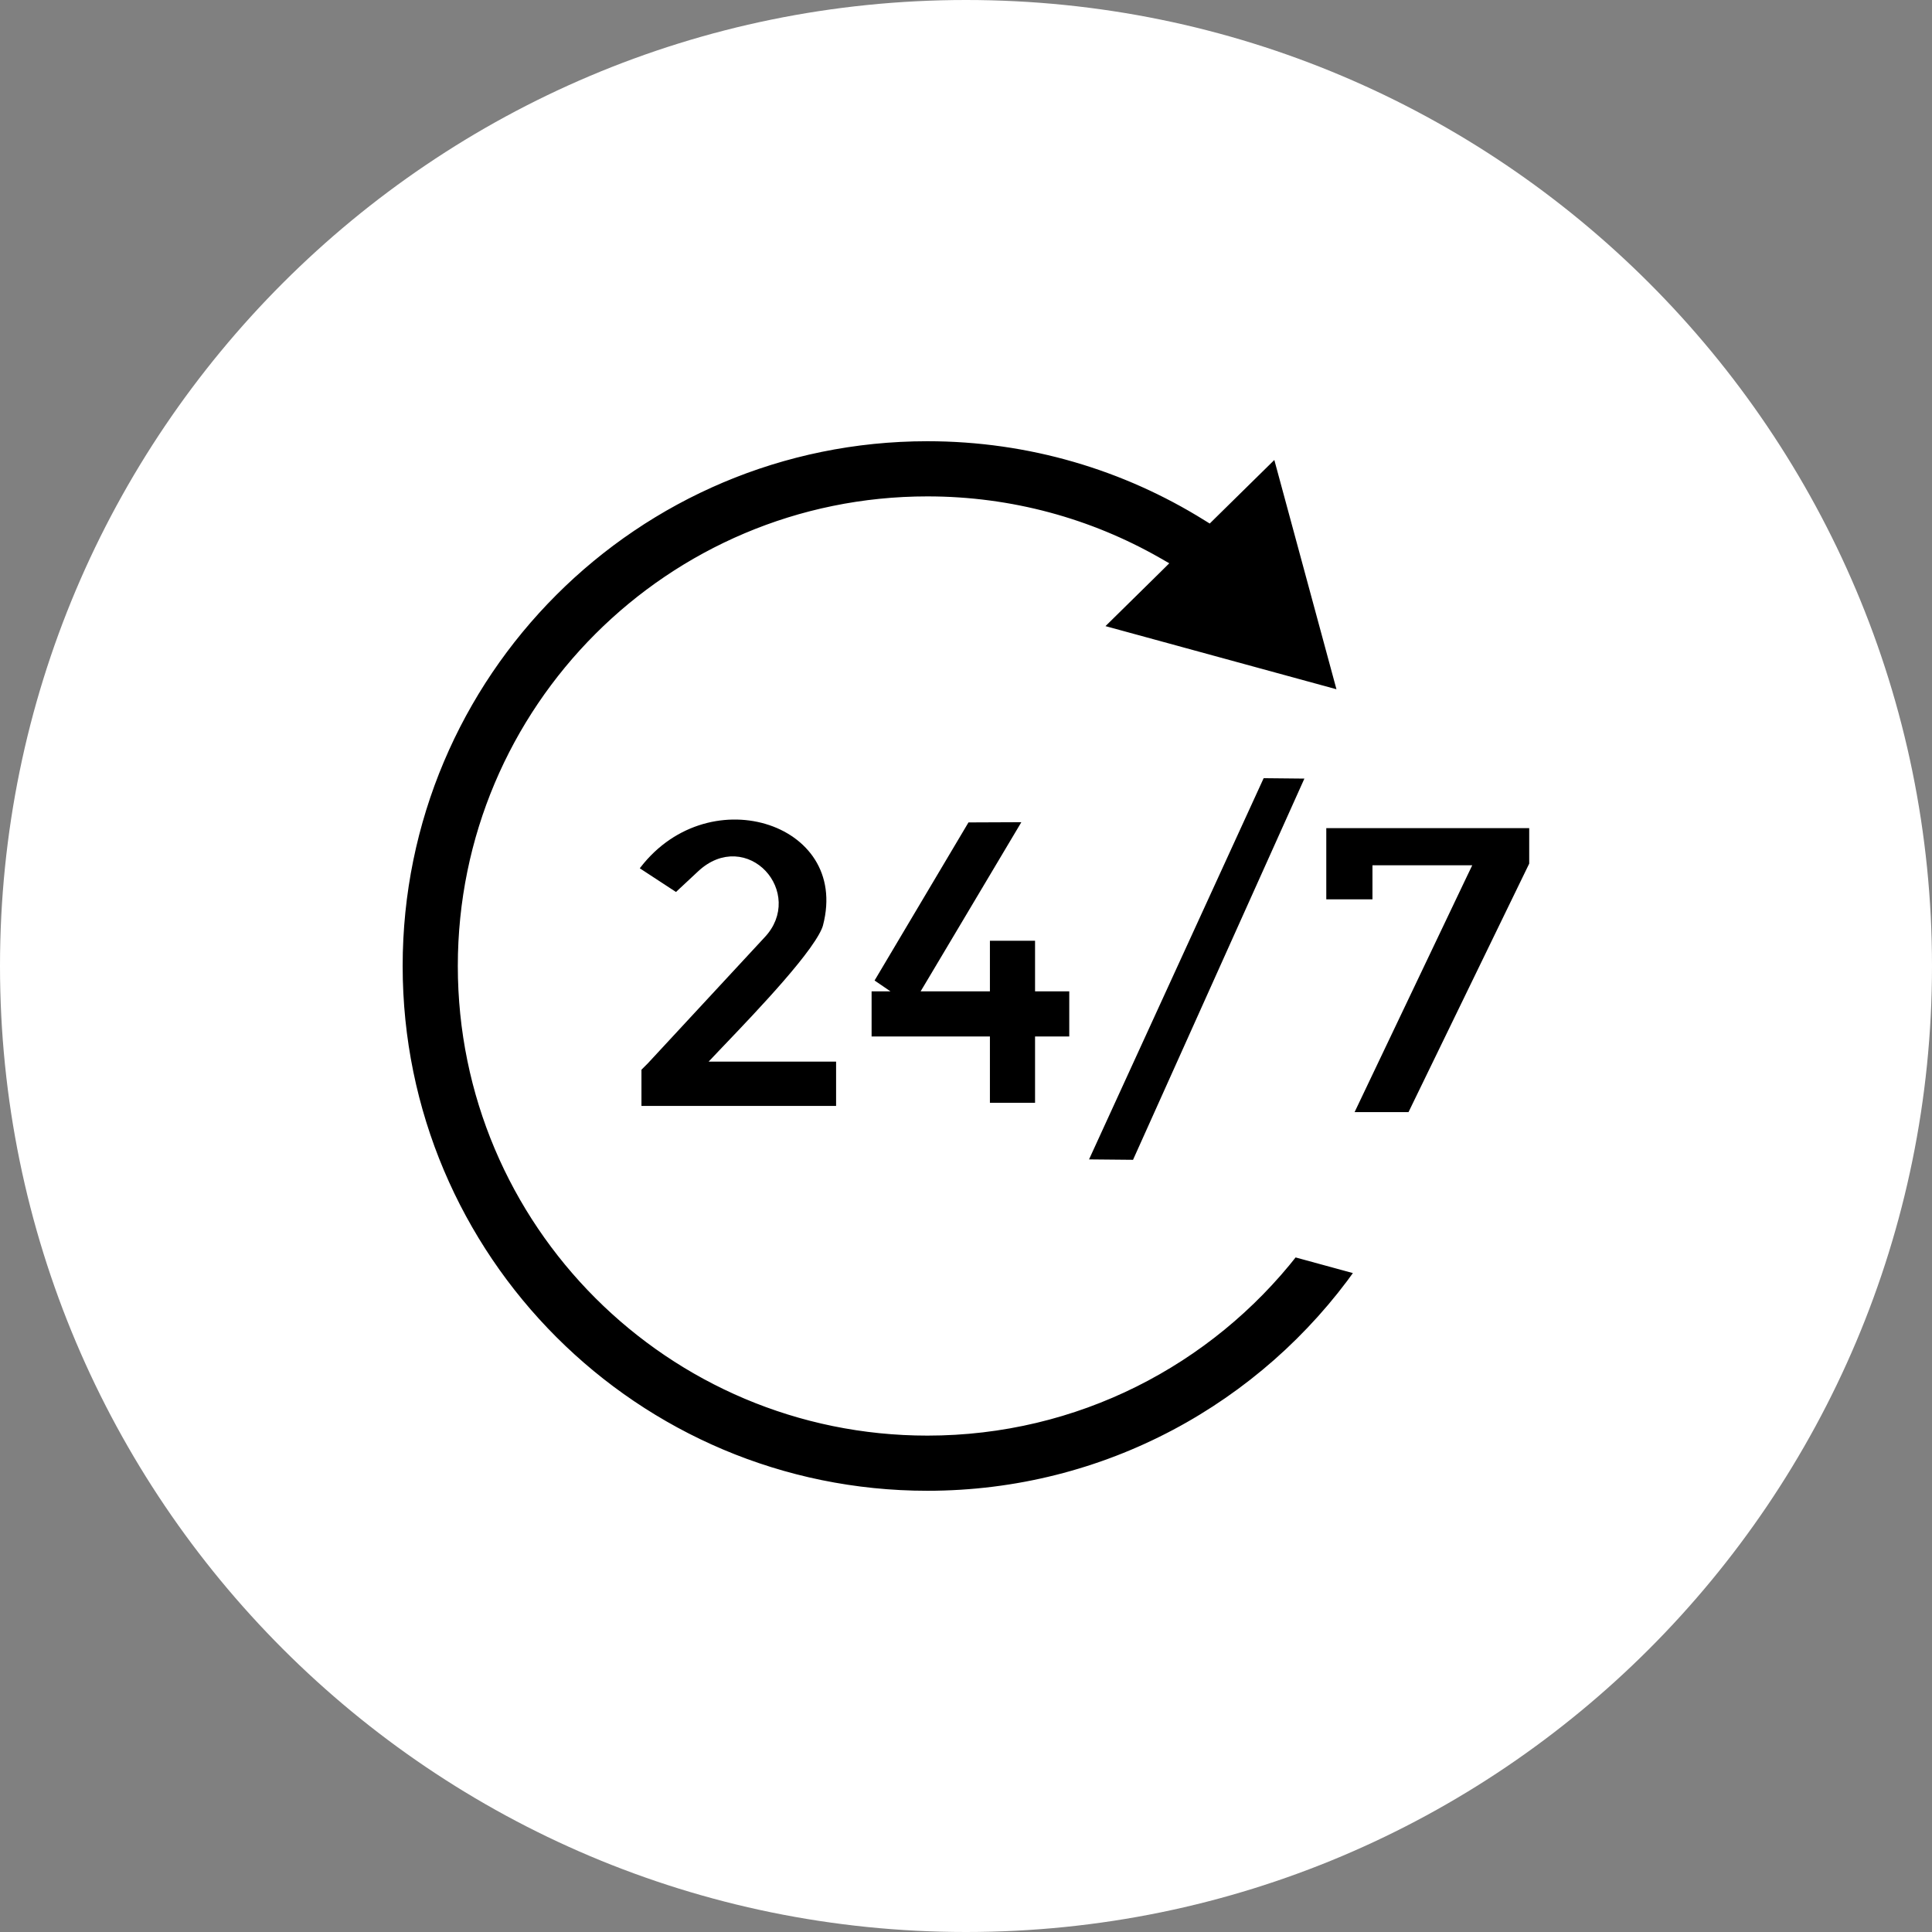 <svg width="58" height="58" viewBox="0 0 58 58" fill="none" xmlns="http://www.w3.org/2000/svg">
<rect x="0" y="0" width="58" height="58" fill="#808080" stroke="none"/>
<path d="M29 58C45.016 58 58 45.016 58 29C58 12.984 45.016 0 29 0C12.984 0 0 12.984 0 29C0 45.016 12.984 58 29 58Z" fill="white"/>
<path d="M42.363 33.511H40.468L43.913 26.281L43.999 26.102L43.801 26.102L41.452 26.102L41.327 26.102V26.227V27.123H39.691V24.736H46.033V25.955L42.363 33.511Z" fill="black" stroke="white" stroke-width="0.25"/>
<path d="M21.856 31.746H25.225V33.326H19.132V32.062L19.353 31.841L19.353 31.841L19.356 31.838L22.858 28.059C23.435 27.454 23.32 26.686 22.892 26.231C22.678 26.004 22.383 25.851 22.055 25.835C21.724 25.819 21.372 25.943 21.047 26.246C21.047 26.246 21.047 26.246 21.047 26.246L20.307 26.936L19.028 26.099C20.081 24.622 21.726 24.236 23.013 24.614C23.671 24.807 24.232 25.199 24.574 25.743C24.914 26.284 25.044 26.986 24.827 27.814C24.783 27.979 24.642 28.226 24.423 28.532C24.207 28.833 23.926 29.177 23.617 29.533C23.028 30.212 22.346 30.926 21.839 31.457C21.814 31.483 21.789 31.509 21.765 31.534L21.564 31.746H21.856Z" fill="black" stroke="white" stroke-width="0.25"/>
<path d="M39.351 23.251L34.095 34.944L32.5 34.929L37.856 23.236L39.351 23.251Z" fill="black" stroke="white" stroke-width="0.25"/>
<path d="M40.822 38.146C37.948 42.219 33.206 44.879 27.842 44.879C19.072 44.879 11.963 37.77 11.963 29C11.963 20.23 19.072 13.121 27.842 13.121C30.916 13.121 33.785 13.995 36.215 15.507L36.299 15.559L36.369 15.49L38.321 13.57L40.299 20.87L32.945 18.86L34.781 17.053L34.898 16.937L34.755 16.855C32.716 15.692 30.357 15.027 27.842 15.027C20.125 15.027 13.869 21.283 13.869 29C13.869 36.717 20.125 42.973 27.842 42.973C32.312 42.973 36.292 40.873 38.849 37.607L40.822 38.146Z" fill="black" stroke="white" stroke-width="0.25"/>
<path d="M27.971 29.447L27.858 29.636H28.078H29.468H29.593V29.511V28.117H31.198V29.511V29.636H31.323H32.225V31.241H31.323H31.198V31.366V33.231H29.593V31.366V31.241H29.468H26.041V29.636H26.328L26.088 29.472L29.003 24.565L30.882 24.557L27.971 29.447Z" fill="black" stroke="white" stroke-width="0.25"/>
</svg>
